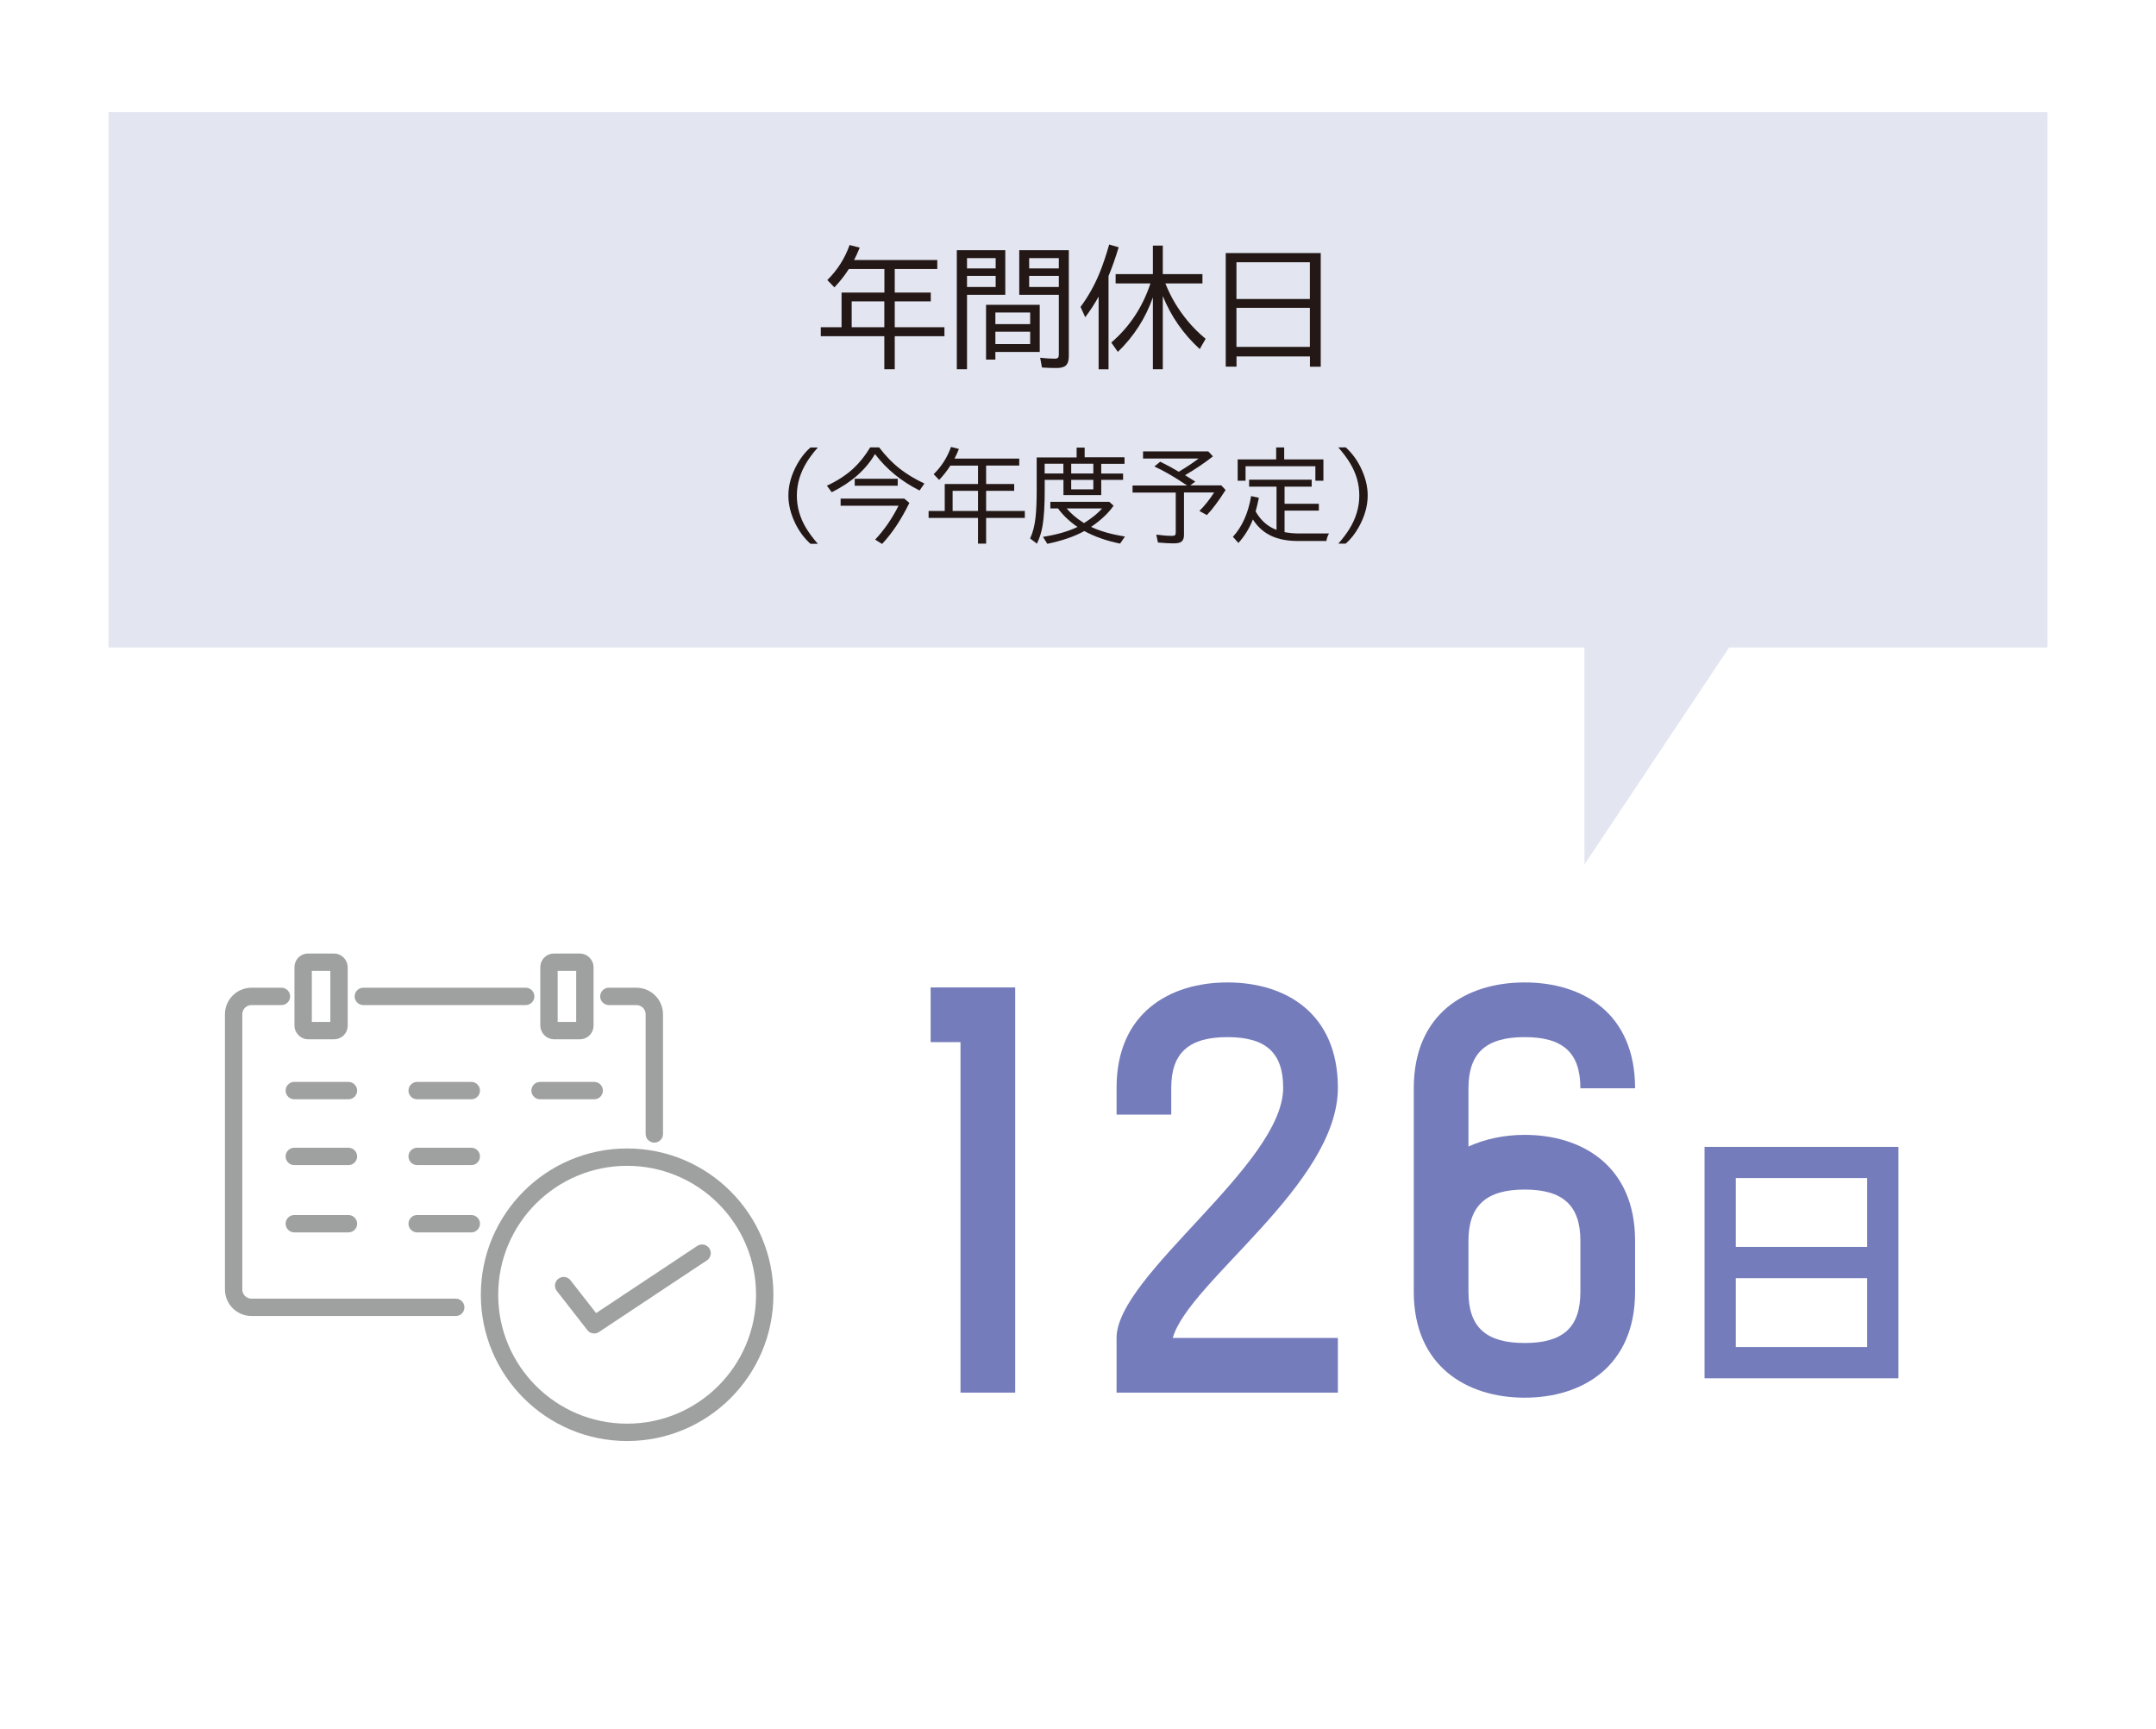 <?xml version="1.0" encoding="UTF-8"?>
<svg id="_レイヤー_2" data-name="レイヤー 2" xmlns="http://www.w3.org/2000/svg" viewBox="0 0 298 239">
  <defs>
    <style>
      .cls-1 {
        fill: #757cbb;
      }

      .cls-2 {
        fill: #231815;
      }

      .cls-3 {
        fill: #fff;
      }

      .cls-4 {
        fill: none;
        stroke: #9fa0a0;
        stroke-linecap: round;
        stroke-linejoin: round;
        stroke-width: 2.4px;
      }

      .cls-5 {
        fill: #e3e5f1;
      }
    </style>
  </defs>
  <g id="_デザイン" data-name="デザイン">
    <rect class="cls-3" width="298" height="239"/>
    <polygon class="cls-5" points="283 89.5 239 89.5 219 119.5 219 89.5 15 89.5 15 15.5 283 15.5 283 89.5"/>
    <g>
      <path class="cls-2" d="M123.67,37.18v3.26h4.98v1.22h-4.98v3.57h6.87v1.24h-6.87v4.57h-1.44v-4.57h-8.78v-1.24h2.87v-4.79h5.92v-3.26h-4.91c-.6.93-1.26,1.77-2,2.54l-.98-1.01c1.39-1.37,2.42-2.98,3.08-4.84l1.4.36c-.28.69-.54,1.26-.78,1.71h11.5v1.24h-5.88ZM122.23,45.23v-3.57h-4.51v3.57h4.51Z"/>
      <path class="cls-2" d="M138.95,34.58v6.17h-5.29v10.29h-1.41v-16.46h6.7ZM133.66,35.68v1.42h3.96v-1.42h-3.96ZM133.66,38.14v1.53h3.96v-1.53h-3.96ZM143.71,42.14v6.51h-6.13v1.06h-1.29v-7.58h7.42ZM137.58,43.2v1.6h4.81v-1.6h-4.81ZM137.58,45.85v1.71h4.81v-1.71h-4.81ZM147.73,34.58v14.67c0,.58-.13,1-.4,1.26-.26.24-.69.36-1.31.36s-1.27-.02-2-.07l-.25-1.35c.82.09,1.49.13,2,.13.26,0,.43-.06.5-.17.05-.08.08-.21.08-.4v-8.26h-5.47v-6.17h6.86ZM142.25,35.68v1.42h4.1v-1.42h-4.1ZM142.25,38.14v1.53h4.1v-1.53h-4.1Z"/>
      <path class="cls-2" d="M153.22,38.15v12.9h-1.37v-10.05c-.54.98-1.16,1.93-1.85,2.85l-.65-1.43c1.02-1.37,1.89-2.9,2.6-4.61.47-1.14.92-2.47,1.36-4.01l1.31.38c-.42,1.41-.89,2.74-1.4,3.98ZM161.08,39.18s.04.1.06.15c.7,1.75,1.68,3.4,2.95,4.95.73.9,1.58,1.75,2.55,2.55l-.81,1.42c-2.26-2.06-3.96-4.5-5.11-7.33v10.12h-1.37v-9.94c-1.01,2.88-2.62,5.39-4.84,7.54l-.91-1.29c2.54-2.19,4.34-4.92,5.41-8.17h-4.81v-1.29h5.15v-3.94h1.37v3.94h5.48v1.29h-5.13Z"/>
      <path class="cls-2" d="M182.55,34.98v15.71h-1.49v-1.42h-10.15v1.41h-1.49v-15.7h13.14ZM170.9,36.25v5.08h10.15v-5.08h-10.15ZM170.9,42.55v5.4h10.15v-5.4h-10.15Z"/>
      <path class="cls-2" d="M112,75.15c-.83-.75-1.52-1.67-2.05-2.75-.66-1.34-.98-2.64-.98-3.9,0-1.44.41-2.9,1.24-4.38.5-.89,1.1-1.65,1.8-2.26h1.03c-.62.7-1.11,1.35-1.48,1.94-.95,1.51-1.42,3.09-1.42,4.72,0,1.54.42,3.03,1.27,4.46.4.67.94,1.4,1.63,2.19h-1.03Z"/>
      <path class="cls-2" d="M114.28,67.14c1.44-.66,2.67-1.46,3.68-2.39.86-.8,1.63-1.77,2.32-2.91h1.23c.92,1.21,1.9,2.21,2.95,3.02.92.71,2.02,1.37,3.31,1.98l-.67.96c-2.53-1.27-4.58-2.95-6.16-5.04-1.26,2.17-3.26,3.93-5.98,5.28l-.67-.91ZM116.19,68.92h8.8l.7.6c-1.12,2.3-2.38,4.19-3.77,5.67l-.96-.6c1.29-1.38,2.36-2.93,3.23-4.68h-8v-.99ZM118.14,66.18h5.94v.96h-5.94v-.96Z"/>
      <path class="cls-2" d="M136.3,64.36v2.54h3.88v.95h-3.88v2.78h5.35v.96h-5.35v3.55h-1.12v-3.55h-6.83v-.96h2.23v-3.73h4.6v-2.54h-3.82c-.46.72-.98,1.38-1.55,1.98l-.76-.79c1.08-1.06,1.88-2.32,2.4-3.77l1.09.28c-.21.53-.42.98-.61,1.33h8.95v.96h-4.57ZM135.18,70.63v-2.78h-3.51v2.78h3.51Z"/>
      <path class="cls-2" d="M149.91,63.21h5.52v.9h-3.22v1.35h3.02v.87h-3.02v2.11h-5.22v-2.11h-2.59v1.42c0,2.11-.1,3.75-.3,4.93-.15.89-.41,1.72-.78,2.47l-.94-.72c.38-.8.64-1.8.76-2.98.1-.95.15-2.18.15-3.69v-4.53h5.52v-1.36h1.11v1.36ZM149.87,73.41c-1.38.76-3.09,1.34-5.11,1.76l-.6-.96c1.94-.31,3.53-.77,4.77-1.37-1.13-.78-2.03-1.64-2.69-2.56h-1.06v-.91h8.15l.59.53c-.71,1.02-1.74,2-3.11,2.93,1.22.58,2.78,1.03,4.68,1.33l-.67.98c-1.84-.37-3.49-.95-4.94-1.73ZM144.39,64.1v1.35h2.59v-1.35h-2.59ZM147.43,70.28c.6.71,1.35,1.36,2.26,1.93l.14.1c1.13-.72,1.96-1.39,2.49-2.03h-4.89ZM148.06,64.1v1.35h3.06v-1.35h-3.06ZM148.06,66.33v1.31h3.06v-1.31h-3.06Z"/>
      <path class="cls-2" d="M163.77,65.67c.34.21.82.5,1.44.9l-.69.52h4.28l.6.64c-.94,1.49-1.8,2.64-2.59,3.47l-1.03-.57c.72-.72,1.4-1.57,2.04-2.56h-4.17v5.87c0,.45-.12.76-.36.94-.21.15-.56.23-1.07.23-.58,0-1.3-.04-2.17-.12l-.23-1.09c.79.11,1.49.17,2.12.17.27,0,.43-.04.49-.12.05-.07.08-.19.08-.36v-5.5h-5.97v-.98h7.54c-1.66-1.13-3.17-2.01-4.52-2.63l.8-.66c.89.43,1.75.9,2.57,1.39,1.07-.64,1.98-1.25,2.75-1.83h-7.69v-.98h9.02l.64.68c-1.12.89-2.41,1.76-3.88,2.62Z"/>
      <path class="cls-2" d="M177.56,73.56c.65.12,1.31.18,1.99.18h4.14c-.18.33-.3.67-.36,1.04h-3.94c-1.77,0-3.2-.35-4.31-1.05-.76-.48-1.39-1.12-1.91-1.93-.47,1.22-1.14,2.3-2,3.25l-.76-.85c1.28-1.39,2.12-3.27,2.52-5.63l1.07.24c-.14.68-.29,1.31-.45,1.89.73,1.26,1.7,2.11,2.89,2.54v-5.97h-3.79v-.96h8.65v.96h-3.75v2.37h4.74v.94h-4.74v2.99ZM177.5,63.5h5.42v2.95h-1.11v-2h-9.65v2h-1.09v-2.95h5.32v-1.65h1.11v1.65Z"/>
      <path class="cls-2" d="M184.98,75.15c.61-.7,1.1-1.35,1.48-1.95.95-1.51,1.42-3.07,1.42-4.7s-.42-3.04-1.27-4.47c-.4-.67-.94-1.39-1.63-2.19h1.03c.83.76,1.52,1.67,2.05,2.75.66,1.34.98,2.63.98,3.9,0,1.44-.41,2.9-1.24,4.38-.5.9-1.09,1.65-1.79,2.27h-1.03Z"/>
    </g>
    <g>
      <path class="cls-1" d="M132.76,192.5v-48.45h-4.13v-7.56h11.69v56.01h-7.56Z"/>
      <path class="cls-1" d="M184.92,150.36c0,13.37-20.65,26.81-22.82,34.58h22.82v7.56h-30.59v-7.56c0-8.68,23.03-23.94,23.03-34.58,0-4.9-2.45-7-7.7-7s-7.77,2.1-7.77,7v3.71h-7.56v-3.71c0-10.29,7.28-14.56,15.33-14.56s15.26,4.27,15.26,14.56Z"/>
      <path class="cls-1" d="M202.97,150.43v8.05c2.31-1.05,4.97-1.61,7.77-1.61,7.98,0,15.26,4.34,15.26,14.63v7.07c0,10.29-7.28,14.63-15.26,14.63s-15.33-4.34-15.33-14.63v-28.14c0-10.36,7.28-14.63,15.33-14.63s15.26,4.27,15.26,14.63h-7.56c0-4.97-2.45-7.07-7.7-7.07s-7.77,2.1-7.77,7.07ZM202.97,171.5v7.07c0,4.97,2.52,7.07,7.77,7.07s7.7-2.1,7.7-7.07v-7.07c0-4.9-2.45-7.07-7.7-7.07s-7.77,2.17-7.77,7.07Z"/>
      <path class="cls-1" d="M235.6,190.52v-31.99h26.8v31.99h-26.8ZM239.92,162.84v9.52h18.16v-9.52h-18.16ZM239.92,176.68v9.52h18.16v-9.52h-18.16Z"/>
    </g>
    <g>
      <g>
        <path class="cls-4" d="M84.16,137.73h3.8c1.37,0,2.48,1.11,2.48,2.48v16.53"/>
        <line class="cls-4" x1="50.22" y1="137.73" x2="72.66" y2="137.73"/>
        <path class="cls-4" d="M62.99,180.71h-28.22c-1.37,0-2.48-1.11-2.48-2.48v-38.02c0-1.37,1.11-2.48,2.48-2.48h4.13"/>
      </g>
      <circle class="cls-4" cx="86.68" cy="178.97" r="19.02"/>
      <g>
        <rect class="cls-4" x="41.9" y="133" width="4.96" height="9.46" rx=".68" ry=".68"/>
        <rect class="cls-4" x="75.88" y="133" width="4.96" height="9.46" rx=".68" ry=".68"/>
      </g>
      <polyline class="cls-4" points="77.91 177.71 82.13 183.12 97.04 173.22"/>
      <g>
        <line class="cls-4" x1="40.68" y1="150.75" x2="48.16" y2="150.75"/>
        <line class="cls-4" x1="40.68" y1="159.85" x2="48.16" y2="159.85"/>
        <line class="cls-4" x1="40.68" y1="169.15" x2="48.16" y2="169.15"/>
      </g>
      <g>
        <line class="cls-4" x1="57.66" y1="150.75" x2="65.14" y2="150.75"/>
        <line class="cls-4" x1="57.66" y1="159.85" x2="65.14" y2="159.85"/>
        <line class="cls-4" x1="57.66" y1="169.15" x2="65.14" y2="169.15"/>
      </g>
      <line class="cls-4" x1="74.65" y1="150.75" x2="82.13" y2="150.75"/>
    </g>
  </g>
</svg>